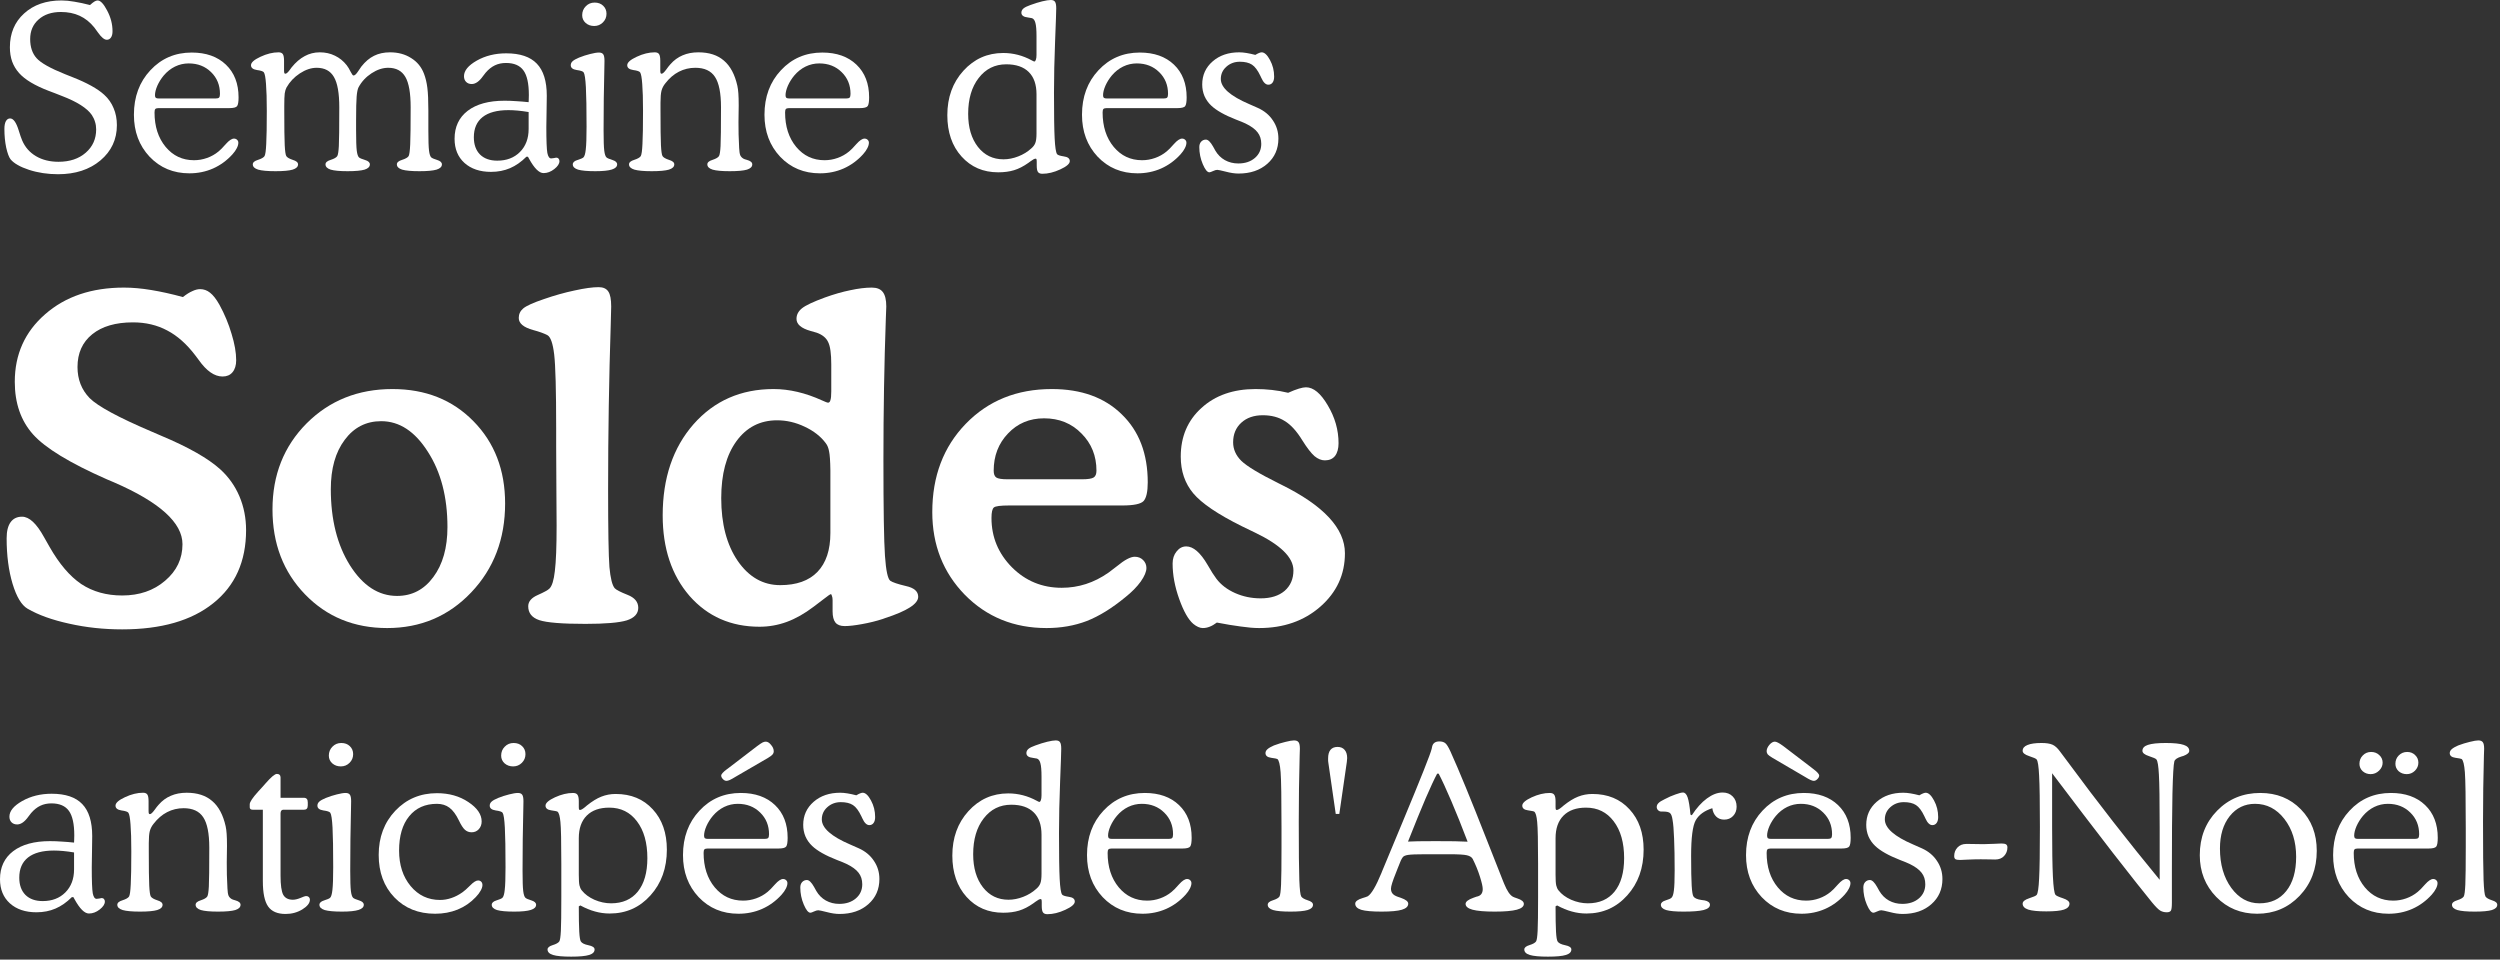 <svg width="706" height="271" viewBox="0 0 706 271" fill="none" xmlns="http://www.w3.org/2000/svg">
<rect x="0" y="0" width="706" height="271" fill="#333333" stroke="none"/>
<path d="M354.503 15.504C354.925 15.251 355.273 15.071 355.547 14.966C355.842 14.839 356.095 14.776 356.306 14.776C357.087 14.776 357.867 15.504 358.648 16.959C359.428 18.393 359.818 19.954 359.818 21.642C359.818 22.359 359.671 22.918 359.375 23.319C359.08 23.719 358.679 23.92 358.173 23.92C357.435 23.92 356.781 23.287 356.211 22.021C356.085 21.747 355.99 21.547 355.927 21.42C355.188 19.859 354.397 18.805 353.554 18.256C352.71 17.708 351.571 17.434 350.136 17.434C348.639 17.434 347.363 17.908 346.308 18.857C345.274 19.785 344.758 20.935 344.758 22.306C344.758 24.753 347.426 27.116 352.763 29.394C353.817 29.858 354.629 30.216 355.199 30.469C357.034 31.292 358.458 32.473 359.47 34.013C360.504 35.532 361.021 37.24 361.021 39.139C361.021 42.05 359.976 44.422 357.888 46.258C355.8 48.093 353.089 49.01 349.757 49.01C348.702 49.01 347.5 48.831 346.15 48.472C344.821 48.135 344.019 47.966 343.745 47.966C343.45 47.966 343.049 48.082 342.543 48.314C342.058 48.546 341.72 48.662 341.53 48.662C340.94 48.662 340.317 47.892 339.664 46.353C339.01 44.813 338.683 43.21 338.683 41.543C338.683 40.91 338.851 40.404 339.189 40.025C339.548 39.624 340.001 39.423 340.549 39.423C341.161 39.423 341.836 40.077 342.574 41.385C342.849 41.891 343.06 42.271 343.207 42.524C343.882 43.684 344.779 44.581 345.897 45.214C347.036 45.846 348.301 46.163 349.693 46.163C351.613 46.163 353.174 45.646 354.376 44.612C355.578 43.579 356.18 42.25 356.18 40.626C356.18 39.339 355.832 38.253 355.136 37.367C354.439 36.46 353.3 35.627 351.718 34.867C351.149 34.593 350.252 34.224 349.029 33.76C345.802 32.494 343.471 31.176 342.037 29.805C341.214 29.024 340.581 28.128 340.138 27.116C339.716 26.103 339.505 25.017 339.505 23.857C339.505 21.22 340.486 19.047 342.448 17.339C344.41 15.63 346.909 14.776 349.947 14.776C350.579 14.776 351.275 14.839 352.035 14.966C352.794 15.092 353.617 15.272 354.503 15.504Z" fill="white"/>
<path d="M312.612 27.812H328.621C329.106 27.812 329.433 27.727 329.602 27.558C329.771 27.369 329.855 27.021 329.855 26.514C329.855 24.046 329.022 22 327.356 20.376C325.689 18.731 323.58 17.908 321.028 17.908C319.678 17.908 318.391 18.204 317.168 18.794C315.965 19.385 314.9 20.229 313.972 21.325C313.234 22.211 312.633 23.171 312.169 24.205C311.726 25.238 311.504 26.135 311.504 26.894C311.504 27.232 311.578 27.474 311.726 27.622C311.894 27.748 312.19 27.812 312.612 27.812ZM332.45 30.533H312.485C312.063 30.533 311.768 30.617 311.599 30.786C311.451 30.954 311.378 31.281 311.378 31.767C311.378 35.711 312.422 38.949 314.51 41.48C316.598 43.99 319.266 45.245 322.515 45.245C323.78 45.245 325.004 45.034 326.185 44.612C327.387 44.191 328.474 43.579 329.444 42.777C329.95 42.377 330.646 41.67 331.532 40.657C332.439 39.645 333.199 39.139 333.81 39.139C334.169 39.139 334.464 39.255 334.696 39.487C334.928 39.698 335.044 39.972 335.044 40.309C335.044 40.773 334.897 41.29 334.601 41.86C334.327 42.408 333.926 42.978 333.399 43.568C331.817 45.319 329.982 46.658 327.894 47.587C325.826 48.494 323.601 48.947 321.218 48.947C316.704 48.947 312.96 47.386 309.985 44.264C307.032 41.121 305.556 37.166 305.556 32.399C305.556 27.337 307.106 23.15 310.207 19.838C313.308 16.506 317.199 14.839 321.882 14.839C325.932 14.839 329.149 15.978 331.532 18.256C333.916 20.534 335.108 23.614 335.108 27.495C335.108 28.761 334.97 29.583 334.696 29.963C334.422 30.343 333.673 30.533 332.45 30.533Z" fill="white"/>
<path d="M292.71 10.251C292.71 8.458 292.604 7.193 292.394 6.455C292.204 5.716 291.877 5.273 291.413 5.126C291.202 5.062 290.833 4.999 290.305 4.936C289.061 4.809 288.439 4.356 288.439 3.575C288.439 3.132 288.628 2.742 289.008 2.405C289.409 2.067 290.063 1.74 290.97 1.424C292.172 0.981 293.29 0.633 294.324 0.38C295.378 0.127 296.18 0 296.728 0C297.319 0 297.72 0.169 297.931 0.506C298.163 0.823 298.279 1.434 298.279 2.341C298.279 3.206 298.173 6.286 297.962 11.58C297.751 16.854 297.646 21.705 297.646 26.135C297.646 32.336 297.709 36.66 297.836 39.107C297.962 41.554 298.184 43.02 298.5 43.505C298.669 43.779 299.312 44.001 300.43 44.169C301.548 44.317 302.107 44.76 302.107 45.498C302.107 46.237 301.211 47.017 299.418 47.84C297.646 48.662 295.958 49.074 294.355 49.074C293.765 49.074 293.353 48.905 293.121 48.567C292.889 48.251 292.773 47.639 292.773 46.732V45.688C292.773 45.351 292.752 45.119 292.71 44.992C292.668 44.865 292.583 44.802 292.457 44.802C292.162 44.802 291.676 45.055 291.001 45.562C290.727 45.773 290.527 45.92 290.4 46.005C289.029 46.975 287.69 47.66 286.382 48.061C285.074 48.462 283.577 48.662 281.889 48.662C277.67 48.662 274.222 47.175 271.543 44.201C268.864 41.227 267.525 37.335 267.525 32.526C267.525 27.506 269.033 23.329 272.049 19.997C275.086 16.643 278.841 14.966 283.313 14.966C286.139 14.966 288.829 15.662 291.381 17.054C291.761 17.265 291.993 17.37 292.077 17.37C292.267 17.37 292.415 17.212 292.52 16.896C292.647 16.558 292.71 16.094 292.71 15.504V10.251ZM292.71 26.641C292.71 23.878 291.982 21.779 290.527 20.345C289.071 18.889 286.951 18.161 284.167 18.161C280.961 18.161 278.367 19.448 276.384 22.021C274.401 24.574 273.41 27.949 273.41 32.146C273.41 36.006 274.327 39.118 276.162 41.48C277.997 43.821 280.402 44.992 283.376 44.992C284.747 44.992 286.139 44.718 287.553 44.169C288.966 43.621 290.189 42.872 291.223 41.923C291.771 41.459 292.151 40.953 292.362 40.404C292.594 39.835 292.71 38.938 292.71 37.715V36.829V26.641Z" fill="white"/>
<path d="M222.944 27.812H238.954C239.439 27.812 239.766 27.727 239.934 27.558C240.103 27.369 240.188 27.021 240.188 26.514C240.188 24.046 239.354 22 237.688 20.376C236.022 18.731 233.912 17.908 231.36 17.908C230.01 17.908 228.723 18.204 227.5 18.794C226.298 19.385 225.232 20.229 224.304 21.325C223.566 22.211 222.965 23.171 222.501 24.205C222.058 25.238 221.836 26.135 221.836 26.894C221.836 27.232 221.91 27.474 222.058 27.622C222.227 27.748 222.522 27.812 222.944 27.812ZM242.782 30.533H222.817C222.395 30.533 222.1 30.617 221.931 30.786C221.784 30.954 221.71 31.281 221.71 31.767C221.71 35.711 222.754 38.949 224.842 41.48C226.93 43.99 229.599 45.245 232.847 45.245C234.113 45.245 235.336 45.034 236.517 44.612C237.72 44.191 238.806 43.579 239.776 42.777C240.282 42.377 240.979 41.67 241.864 40.657C242.771 39.645 243.531 39.139 244.143 39.139C244.501 39.139 244.796 39.255 245.028 39.487C245.261 39.698 245.377 39.972 245.377 40.309C245.377 40.773 245.229 41.29 244.934 41.86C244.659 42.408 244.259 42.978 243.731 43.568C242.149 45.319 240.314 46.658 238.226 47.587C236.159 48.494 233.933 48.947 231.55 48.947C227.036 48.947 223.292 47.386 220.318 44.264C217.365 41.121 215.888 37.166 215.888 32.399C215.888 27.337 217.438 23.15 220.539 19.838C223.64 16.506 227.532 14.839 232.214 14.839C236.264 14.839 239.481 15.978 241.864 18.256C244.248 20.534 245.44 23.614 245.44 27.495C245.44 28.761 245.303 29.583 245.028 29.963C244.754 30.343 244.005 30.533 242.782 30.533Z" fill="white"/>
<path d="M186.463 19.902C186.463 20.281 186.494 20.534 186.558 20.661C186.621 20.766 186.716 20.819 186.842 20.819C187.138 20.819 187.57 20.429 188.14 19.648C188.604 18.994 188.994 18.499 189.31 18.161C190.302 17.022 191.451 16.179 192.759 15.63C194.067 15.061 195.554 14.776 197.22 14.776C200.237 14.776 202.641 15.556 204.434 17.117C206.248 18.657 207.514 21.03 208.231 24.236C208.358 24.806 208.453 25.523 208.516 26.388C208.579 27.232 208.611 28.37 208.611 29.805C208.611 30.269 208.6 31.018 208.579 32.051C208.558 33.085 208.548 33.897 208.548 34.488C208.548 35.584 208.558 36.745 208.579 37.968C208.621 39.191 208.674 40.468 208.737 41.796C208.78 42.767 208.885 43.452 209.054 43.853C209.223 44.233 209.518 44.549 209.94 44.802C210.108 44.908 210.435 45.024 210.921 45.15C211.933 45.425 212.439 45.846 212.439 46.416C212.439 47.091 211.944 47.587 210.952 47.903C209.961 48.198 208.337 48.346 206.08 48.346C203.844 48.346 202.23 48.198 201.239 47.903C200.247 47.587 199.752 47.091 199.752 46.416C199.752 45.867 200.237 45.446 201.207 45.15C202.177 44.834 202.789 44.475 203.042 44.075C203.253 43.737 203.401 42.798 203.485 41.258C203.569 39.719 203.612 36.059 203.612 30.279C203.612 26.272 203.042 23.414 201.903 21.705C200.785 19.997 198.94 19.142 196.366 19.142C194.7 19.142 193.149 19.511 191.715 20.25C190.281 20.988 189.005 22.085 187.887 23.54C187.38 24.152 187.022 24.837 186.811 25.597C186.621 26.356 186.526 27.485 186.526 28.982V31.324C186.526 36.07 186.568 39.297 186.653 41.005C186.737 42.693 186.885 43.716 187.096 44.075C187.349 44.475 187.96 44.834 188.931 45.15C189.922 45.446 190.418 45.867 190.418 46.416C190.418 47.091 189.912 47.587 188.899 47.903C187.908 48.198 186.294 48.346 184.058 48.346C181.801 48.346 180.166 48.198 179.154 47.903C178.141 47.587 177.635 47.091 177.635 46.416C177.635 45.867 178.12 45.446 179.091 45.15C180.082 44.834 180.704 44.475 180.957 44.075C181.189 43.653 181.348 42.503 181.432 40.626C181.538 38.727 181.59 35.627 181.59 31.324C181.59 28.054 181.516 25.523 181.369 23.73C181.242 21.937 181.042 20.84 180.768 20.439C180.578 20.144 179.924 19.923 178.806 19.775C177.688 19.606 177.129 19.153 177.129 18.415C177.129 17.655 178.015 16.864 179.787 16.041C181.58 15.198 183.288 14.776 184.912 14.776C185.482 14.776 185.883 14.945 186.115 15.282C186.347 15.62 186.463 16.252 186.463 17.18V19.902Z" fill="white"/>
<path d="M164.41 4.303C164.41 3.291 164.747 2.447 165.422 1.772C166.097 1.076 166.93 0.728 167.922 0.728C168.913 0.728 169.715 1.023 170.326 1.614C170.959 2.204 171.276 2.964 171.276 3.892C171.276 4.841 170.938 5.653 170.263 6.328C169.588 7.003 168.766 7.34 167.795 7.34C166.846 7.34 166.045 7.056 165.391 6.486C164.737 5.896 164.41 5.168 164.41 4.303ZM165.644 35.785C165.644 30.701 165.58 26.989 165.454 24.648C165.327 22.285 165.116 20.882 164.821 20.439C164.631 20.144 163.977 19.923 162.859 19.775C161.741 19.606 161.182 19.153 161.182 18.415C161.182 17.993 161.351 17.623 161.689 17.307C162.047 16.97 162.659 16.622 163.524 16.263C164.579 15.841 165.623 15.504 166.656 15.251C167.711 14.976 168.544 14.839 169.156 14.839C169.725 14.839 170.126 15.008 170.358 15.345C170.59 15.662 170.706 16.273 170.706 17.18C170.706 17.391 170.696 18.003 170.674 19.016C170.527 24.858 170.453 30.775 170.453 36.766C170.453 39.634 170.516 41.564 170.643 42.556C170.769 43.547 170.98 44.18 171.276 44.454C171.508 44.665 172.067 44.908 172.953 45.182C173.838 45.456 174.281 45.867 174.281 46.416C174.281 47.07 173.786 47.555 172.794 47.871C171.803 48.188 170.242 48.346 168.112 48.346C165.876 48.346 164.252 48.198 163.239 47.903C162.248 47.587 161.752 47.091 161.752 46.416C161.752 45.867 162.195 45.456 163.081 45.182C163.967 44.908 164.526 44.665 164.758 44.454C165.074 44.159 165.296 43.41 165.422 42.208C165.57 40.984 165.644 38.843 165.644 35.785Z" fill="white"/>
<path d="M149.286 28.856C149.307 28.602 149.318 28.339 149.318 28.065C149.339 27.79 149.349 27.379 149.349 26.831C149.349 23.603 148.843 21.294 147.83 19.901C146.818 18.488 145.173 17.782 142.895 17.782C141.734 17.782 140.69 18.003 139.762 18.446C138.834 18.889 137.969 19.575 137.168 20.503C136.999 20.714 136.746 21.041 136.408 21.483C135.354 22.981 134.289 23.73 133.213 23.73C132.559 23.73 132.032 23.53 131.631 23.129C131.23 22.728 131.03 22.19 131.03 21.515C131.03 19.954 132.232 18.488 134.637 17.117C137.062 15.746 139.836 15.061 142.958 15.061C146.86 15.061 149.739 16.031 151.596 17.971C153.473 19.912 154.412 22.928 154.412 27.02C154.412 28.202 154.39 29.773 154.348 31.735C154.306 33.697 154.285 35.068 154.285 35.848C154.285 39.687 154.38 42.134 154.57 43.188C154.781 44.222 155.139 44.739 155.645 44.739C155.856 44.739 156.12 44.707 156.436 44.644C156.774 44.56 156.985 44.517 157.069 44.517C157.365 44.517 157.586 44.612 157.734 44.802C157.902 44.971 157.987 45.203 157.987 45.498C157.987 46.236 157.502 46.985 156.531 47.745C155.561 48.504 154.549 48.884 153.494 48.884C152.249 48.884 150.889 47.534 149.412 44.834C149.286 44.602 149.18 44.412 149.096 44.264H148.653C147.198 45.72 145.658 46.795 144.034 47.492C142.409 48.188 140.617 48.536 138.655 48.536C135.533 48.536 133.033 47.692 131.156 46.005C129.3 44.317 128.372 42.05 128.372 39.202C128.372 35.827 129.606 33.19 132.074 31.292C134.563 29.393 138.033 28.444 142.483 28.444C143.601 28.444 144.719 28.486 145.837 28.571C146.976 28.634 148.126 28.729 149.286 28.856ZM149.286 31.64C148.168 31.45 147.134 31.313 146.185 31.229C145.257 31.144 144.392 31.102 143.591 31.102C140.384 31.102 137.948 31.756 136.282 33.064C134.637 34.371 133.814 36.27 133.814 38.759C133.814 40.826 134.394 42.45 135.554 43.632C136.735 44.792 138.36 45.372 140.427 45.372C143.063 45.372 145.194 44.56 146.818 42.935C148.463 41.29 149.286 39.117 149.286 36.418V31.64Z" fill="white"/>
<path d="M80.216 19.902C80.216 20.281 80.247 20.534 80.311 20.661C80.374 20.766 80.469 20.819 80.595 20.819C80.891 20.819 81.302 20.46 81.829 19.743C82.061 19.427 82.23 19.195 82.336 19.047C83.496 17.613 84.73 16.548 86.037 15.852C87.345 15.134 88.769 14.776 90.309 14.776C91.87 14.776 93.294 15.092 94.58 15.725C95.867 16.337 96.974 17.233 97.903 18.415C98.282 18.9 98.651 19.511 99.01 20.25C99.368 20.967 99.643 21.325 99.832 21.325C100.191 21.325 100.634 20.914 101.161 20.091C101.499 19.564 101.794 19.132 102.047 18.794C103.144 17.402 104.336 16.39 105.623 15.757C106.93 15.103 108.439 14.776 110.147 14.776C112.425 14.776 114.408 15.314 116.095 16.39C117.804 17.444 119.017 18.921 119.734 20.819C120.177 21.958 120.493 23.276 120.683 24.774C120.873 26.272 120.968 28.402 120.968 31.165V36.766C120.968 39.634 121.031 41.564 121.158 42.556C121.284 43.547 121.495 44.18 121.791 44.454C122.023 44.665 122.582 44.908 123.468 45.182C124.354 45.456 124.796 45.867 124.796 46.416C124.796 47.091 124.29 47.587 123.278 47.903C122.286 48.198 120.673 48.346 118.437 48.346C116.201 48.346 114.577 48.198 113.564 47.903C112.573 47.587 112.077 47.091 112.077 46.416C112.077 45.867 112.562 45.446 113.533 45.15C114.524 44.834 115.146 44.475 115.399 44.075C115.61 43.695 115.758 42.587 115.842 40.752C115.927 38.917 115.969 35.426 115.969 30.279C115.969 26.293 115.473 23.445 114.482 21.737C113.49 20.007 111.877 19.142 109.641 19.142C108.08 19.142 106.509 19.659 104.927 20.693C103.345 21.726 102.121 23.044 101.256 24.648C101.003 25.133 100.824 25.997 100.718 27.242C100.613 28.486 100.56 30.754 100.56 34.045V36.766C100.56 39.634 100.624 41.564 100.75 42.556C100.877 43.547 101.088 44.18 101.383 44.454C101.615 44.665 102.184 44.908 103.091 45.182C103.998 45.456 104.452 45.867 104.452 46.416C104.452 47.091 103.956 47.587 102.965 47.903C101.974 48.198 100.37 48.346 98.156 48.346C95.962 48.346 94.369 48.198 93.378 47.903C92.408 47.587 91.922 47.091 91.922 46.416C91.922 45.867 92.408 45.446 93.378 45.15C94.369 44.834 94.992 44.475 95.245 44.075C95.456 43.737 95.603 42.798 95.688 41.258C95.772 39.719 95.814 36.059 95.814 30.279C95.814 26.293 95.308 23.445 94.296 21.737C93.304 20.007 91.68 19.142 89.423 19.142C87.883 19.142 86.301 19.669 84.677 20.724C83.074 21.779 81.819 23.108 80.912 24.711C80.68 25.133 80.511 25.692 80.406 26.388C80.321 27.084 80.279 28.255 80.279 29.9V31.324C80.279 36.07 80.321 39.297 80.406 41.005C80.49 42.693 80.638 43.716 80.849 44.075C81.102 44.475 81.713 44.834 82.684 45.15C83.675 45.446 84.171 45.867 84.171 46.416C84.171 47.091 83.665 47.587 82.652 47.903C81.661 48.198 80.047 48.346 77.811 48.346C75.554 48.346 73.919 48.198 72.907 47.903C71.894 47.587 71.388 47.091 71.388 46.416C71.388 45.867 71.873 45.446 72.844 45.15C73.835 44.834 74.457 44.475 74.71 44.075C74.942 43.653 75.101 42.503 75.185 40.626C75.29 38.727 75.343 35.627 75.343 31.324C75.343 28.054 75.269 25.523 75.122 23.73C74.995 21.937 74.795 20.84 74.521 20.439C74.331 20.144 73.677 19.923 72.559 19.775C71.441 19.606 70.882 19.153 70.882 18.415C70.882 17.655 71.768 16.864 73.54 16.041C75.333 15.198 77.041 14.776 78.665 14.776C79.235 14.776 79.636 14.945 79.868 15.282C80.1 15.62 80.216 16.252 80.216 17.18V19.902Z" fill="white"/>
<path d="M44.874 27.812H60.884C61.369 27.812 61.696 27.727 61.865 27.558C62.033 27.369 62.118 27.021 62.118 26.514C62.118 24.046 61.285 22 59.618 20.376C57.952 18.731 55.843 17.908 53.29 17.908C51.94 17.908 50.654 18.204 49.43 18.794C48.228 19.385 47.163 20.229 46.234 21.325C45.496 22.211 44.895 23.171 44.431 24.205C43.988 25.238 43.767 26.135 43.767 26.894C43.767 27.232 43.84 27.474 43.988 27.622C44.157 27.748 44.452 27.812 44.874 27.812ZM64.712 30.533H44.747C44.325 30.533 44.03 30.617 43.861 30.786C43.714 30.954 43.64 31.281 43.64 31.767C43.64 35.711 44.684 38.949 46.772 41.48C48.861 43.99 51.529 45.245 54.777 45.245C56.043 45.245 57.266 45.034 58.447 44.612C59.65 44.191 60.736 43.579 61.706 42.777C62.213 42.377 62.909 41.67 63.795 40.657C64.702 39.645 65.461 39.139 66.073 39.139C66.431 39.139 66.727 39.255 66.959 39.487C67.191 39.698 67.307 39.972 67.307 40.309C67.307 40.773 67.159 41.29 66.864 41.86C66.59 42.408 66.189 42.978 65.661 43.568C64.079 45.319 62.244 46.658 60.156 47.587C58.089 48.494 55.864 48.947 53.48 48.947C48.966 48.947 45.222 47.386 42.248 44.264C39.295 41.121 37.818 37.166 37.818 32.399C37.818 27.337 39.369 23.15 42.469 19.838C45.57 16.506 49.462 14.839 54.145 14.839C58.194 14.839 61.411 15.978 63.795 18.256C66.178 20.534 67.37 23.614 67.37 27.495C67.37 28.761 67.233 29.583 66.959 29.963C66.684 30.343 65.936 30.533 64.712 30.533Z" fill="white"/>
<path d="M25.415 1.424C25.922 0.96 26.333 0.633 26.649 0.443C26.987 0.232 27.293 0.127 27.567 0.127C28.368 0.127 29.265 1.076 30.256 2.974C31.269 4.873 31.775 6.824 31.775 8.828C31.775 9.587 31.627 10.178 31.332 10.599C31.037 11.021 30.646 11.232 30.161 11.232C29.465 11.232 28.632 10.547 27.662 9.176C27.24 8.564 26.902 8.1 26.649 7.783C25.447 6.286 24.065 5.178 22.505 4.461C20.965 3.744 19.193 3.386 17.189 3.386C14.573 3.386 12.475 4.092 10.893 5.505C9.311 6.898 8.52 8.743 8.52 11.042C8.52 13.278 9.121 15.071 10.323 16.421C11.525 17.771 14.204 19.279 18.36 20.946C18.803 21.136 19.467 21.399 20.353 21.737C24.55 23.382 27.577 25.059 29.434 26.767C30.615 27.843 31.501 29.109 32.091 30.564C32.703 31.999 33.009 33.591 33.009 35.342C33.009 39.371 31.459 42.693 28.358 45.309C25.257 47.903 21.27 49.2 16.398 49.2C13.466 49.2 10.734 48.789 8.203 47.966C5.693 47.144 3.953 46.152 2.983 44.992C2.519 44.38 2.107 43.273 1.749 41.67C1.411 40.046 1.242 38.295 1.242 36.418C1.242 35.468 1.38 34.741 1.654 34.234C1.949 33.707 2.35 33.444 2.856 33.444C3.784 33.444 4.596 34.583 5.292 36.861C5.651 38.042 5.967 38.959 6.242 39.613C7.064 41.554 8.372 43.051 10.165 44.106C11.958 45.161 14.078 45.688 16.524 45.688C19.689 45.688 22.251 44.834 24.213 43.125C26.175 41.417 27.156 39.223 27.156 36.544C27.156 35.785 27.05 35.078 26.839 34.424C26.649 33.749 26.343 33.095 25.922 32.463C24.572 30.522 21.745 28.729 17.442 27.084C16.598 26.746 15.955 26.493 15.512 26.325C15.132 26.177 14.573 25.966 13.835 25.692C9.849 24.173 7.033 22.485 5.387 20.629C4.522 19.659 3.869 18.573 3.426 17.37C3.004 16.168 2.793 14.829 2.793 13.352C2.793 9.408 4.132 6.223 6.811 3.797C9.49 1.35 13.012 0.127 17.379 0.127C18.476 0.127 19.678 0.243 20.986 0.475C22.315 0.686 23.791 1.002 25.415 1.424Z" fill="white"/>
<path d="M343.637 175.809C342.932 176.348 342.249 176.742 341.586 176.99C340.964 177.239 340.322 177.363 339.659 177.363C339.245 177.363 338.81 177.259 338.354 177.052C337.898 176.845 337.442 176.555 336.987 176.182C335.578 174.981 334.252 172.64 333.009 169.159C331.766 165.679 331.145 162.343 331.145 159.153C331.145 157.786 331.517 156.646 332.263 155.735C333.009 154.782 333.921 154.305 334.998 154.305C336.987 154.305 338.996 156.046 341.026 159.526C342.021 161.266 342.849 162.571 343.512 163.441C344.797 165.14 346.558 166.487 348.795 167.481C351.033 168.476 353.436 168.973 356.005 168.973C358.863 168.973 361.122 168.268 362.779 166.86C364.436 165.41 365.265 163.483 365.265 161.08C365.265 157.434 361.639 153.87 354.389 150.39C352.814 149.644 351.571 149.043 350.66 148.588C343.906 145.231 339.348 142.145 336.987 139.327C334.625 136.51 333.444 133.05 333.444 128.948C333.444 123.313 335.391 118.735 339.286 115.213C343.181 111.65 348.277 109.868 354.575 109.868C356.108 109.868 357.641 109.951 359.174 110.117C360.707 110.283 362.24 110.552 363.773 110.925C364.975 110.386 365.99 109.992 366.819 109.744C367.647 109.495 368.31 109.371 368.807 109.371C370.921 109.371 372.971 111.07 374.96 114.467C376.99 117.865 378.006 121.428 378.006 125.157C378.006 126.69 377.674 127.892 377.011 128.762C376.348 129.59 375.395 130.005 374.152 130.005C373.158 130.005 372.184 129.611 371.231 128.824C370.278 127.995 369.139 126.524 367.813 124.411C366.197 121.76 364.519 119.916 362.779 118.88C361.08 117.803 359.029 117.264 356.626 117.264C354.099 117.264 352.068 117.968 350.535 119.377C349.002 120.786 348.236 122.63 348.236 124.908C348.236 126.856 349.002 128.596 350.535 130.129C352.11 131.662 355.611 133.775 361.039 136.468L361.784 136.841C373.8 142.766 379.808 149.23 379.808 156.232C379.808 162.24 377.488 167.274 372.847 171.334C368.248 175.354 362.489 177.363 355.569 177.363C354.119 177.363 352.4 177.218 350.411 176.928C348.464 176.679 346.206 176.306 343.637 175.809Z" fill="white"/>
<path d="M285.837 142.745H284.967C282.564 142.745 281.135 142.932 280.679 143.305C280.223 143.678 279.995 144.672 279.995 146.288C279.995 151.674 281.922 156.315 285.775 160.21C289.628 164.063 294.31 165.99 299.821 165.99C302.183 165.99 304.461 165.637 306.657 164.933C308.853 164.229 310.987 163.151 313.059 161.701C313.639 161.287 314.426 160.686 315.421 159.899C317.575 158.117 319.253 157.226 320.455 157.226C321.408 157.226 322.195 157.537 322.816 158.159C323.438 158.78 323.749 159.526 323.749 160.396C323.749 161.432 323.21 162.716 322.133 164.249C321.055 165.741 319.605 167.212 317.782 168.662C314.012 171.77 310.386 174.007 306.906 175.374C303.426 176.7 299.634 177.363 295.533 177.363C286.334 177.363 278.649 174.235 272.475 167.978C266.343 161.681 263.277 153.891 263.277 144.61C263.277 134.5 266.426 126.193 272.724 119.688C279.063 113.141 287.163 109.868 297.024 109.868C305.352 109.868 311.94 112.251 316.788 117.015C321.677 121.739 324.122 128.14 324.122 136.22C324.122 138.871 323.728 140.632 322.941 141.502C322.153 142.331 320.144 142.745 316.912 142.745H285.837ZM284.532 135.35H305.539C307.196 135.35 308.294 135.184 308.833 134.852C309.371 134.521 309.641 133.879 309.641 132.926C309.641 128.741 308.232 125.24 305.414 122.422C302.638 119.564 299.117 118.134 294.849 118.134C290.747 118.134 287.35 119.564 284.656 122.422C281.963 125.24 280.617 128.741 280.617 132.926C280.617 133.879 280.865 134.521 281.362 134.852C281.86 135.184 282.916 135.35 284.532 135.35Z" fill="white"/>
<path d="M235.123 172.64V169.47C235.123 168.973 235.061 168.579 234.936 168.289C234.854 167.958 234.75 167.792 234.626 167.792C234.46 167.792 233.797 168.248 232.637 169.159C231.518 170.029 230.565 170.754 229.778 171.334C227.209 173.282 224.682 174.711 222.196 175.623C219.71 176.534 217.141 176.99 214.489 176.99C206.41 176.99 199.822 174.09 194.725 168.289C189.671 162.447 187.143 154.865 187.143 145.542C187.143 135.018 190.043 126.441 195.844 119.812C201.686 113.183 209.227 109.868 218.467 109.868C222.9 109.868 227.478 110.945 232.202 113.1C233.113 113.514 233.652 113.721 233.818 113.721C234.149 113.721 234.377 113.494 234.501 113.038C234.667 112.582 234.75 111.733 234.75 110.49V102.907C234.75 99.883 234.46 97.79 233.88 96.63C233.341 95.429 232.264 94.538 230.648 93.958C230.234 93.834 229.654 93.668 228.908 93.461C226.256 92.715 224.93 91.575 224.93 90.042C224.93 88.882 225.448 87.888 226.484 87.059C227.52 86.231 229.674 85.215 232.948 84.014C235.475 83.102 237.857 82.419 240.095 81.963C242.374 81.466 244.404 81.217 246.186 81.217C247.636 81.217 248.672 81.631 249.293 82.46C249.956 83.289 250.287 84.656 250.287 86.562C250.287 86.893 250.246 87.991 250.163 89.856C249.707 102.659 249.479 116 249.479 129.88C249.479 143.761 249.625 152.793 249.915 156.978C250.205 161.121 250.702 163.462 251.406 164.001C252.069 164.457 253.54 164.954 255.819 165.492C258.139 165.99 259.299 167.005 259.299 168.538C259.299 170.527 256.171 172.536 249.915 174.566L249.231 174.815C247.449 175.395 245.523 175.871 243.451 176.244C241.421 176.617 239.784 176.804 238.541 176.804C237.34 176.804 236.469 176.472 235.931 175.809C235.392 175.146 235.123 174.09 235.123 172.64ZM234.501 150.514V132.802C234.46 130.15 234.336 128.368 234.128 127.457C233.963 126.504 233.652 125.737 233.196 125.157C231.787 123.251 229.799 121.697 227.23 120.496C224.702 119.294 222.113 118.693 219.461 118.693C214.655 118.693 210.822 120.662 207.963 124.598C205.104 128.534 203.675 133.899 203.675 140.695C203.675 147.945 205.229 153.85 208.336 158.407C211.485 162.965 215.483 165.244 220.331 165.244C224.93 165.244 228.431 164.001 230.834 161.515C233.279 158.987 234.501 155.321 234.501 150.514Z" fill="white"/>
<path d="M157.063 126.027V121.055C157.063 110.241 156.876 103.26 156.503 100.111C156.13 96.962 155.488 95.139 154.577 94.641C153.624 94.144 152.298 93.668 150.599 93.212C147.864 92.466 146.497 91.327 146.497 89.794C146.497 88.716 146.911 87.826 147.74 87.121C148.61 86.376 150.578 85.485 153.644 84.449C156.628 83.413 159.507 82.605 162.283 82.025C165.101 81.403 167.359 81.093 169.058 81.093C170.342 81.093 171.253 81.507 171.792 82.336C172.331 83.123 172.6 84.532 172.6 86.562C172.6 87.142 172.559 88.799 172.476 91.534C171.979 106.906 171.73 122.443 171.73 138.146C171.73 149.623 171.854 156.957 172.103 160.148C172.393 163.296 172.89 165.285 173.594 166.114C174.009 166.57 175.21 167.191 177.199 167.978C179.229 168.766 180.245 169.988 180.245 171.645C180.245 173.303 179.167 174.483 177.013 175.188C174.858 175.851 170.963 176.182 165.329 176.182C158.741 176.182 154.39 175.83 152.277 175.126C150.205 174.421 149.17 173.116 149.17 171.21C149.17 169.884 150.06 168.828 151.842 168.041C153.624 167.253 154.722 166.653 155.136 166.238C155.882 165.534 156.4 163.877 156.69 161.266C157.021 158.614 157.187 154.347 157.187 148.463C157.187 146.723 157.166 143.367 157.125 138.395C157.083 133.423 157.063 129.3 157.063 126.027Z" fill="white"/>
<path d="M93.421 138.146C93.421 146.723 95.223 153.891 98.828 159.65C102.474 165.41 106.908 168.289 112.128 168.289C116.354 168.289 119.773 166.507 122.383 162.944C125.035 159.381 126.361 154.678 126.361 148.836C126.361 140.384 124.517 133.299 120.829 127.581C117.183 121.822 112.791 118.942 107.653 118.942C103.386 118.942 99.947 120.703 97.337 124.225C94.726 127.705 93.421 132.346 93.421 138.146ZM109.331 177.363C100.009 177.363 92.282 174.193 86.15 167.854C80.017 161.515 76.951 153.518 76.951 143.864C76.951 134.127 80.162 126.027 86.585 119.564C93.048 113.1 101.128 109.868 110.823 109.868C120.146 109.868 127.769 112.893 133.694 118.942C139.661 124.991 142.644 132.739 142.644 142.186C142.644 152.213 139.453 160.583 133.073 167.295C126.692 174.007 118.778 177.363 109.331 177.363Z" fill="white"/>
<path d="M51.656 83.889C52.651 83.102 53.541 82.543 54.329 82.211C55.116 81.838 55.841 81.652 56.504 81.652C57.54 81.652 58.472 81.984 59.301 82.647C60.171 83.309 61.062 84.449 61.973 86.065C63.423 88.716 64.563 91.451 65.391 94.269C66.261 97.086 66.697 99.572 66.697 101.727C66.697 103.177 66.344 104.316 65.64 105.145C64.977 105.932 64.045 106.326 62.843 106.326C60.564 106.326 58.327 104.772 56.131 101.664C55.758 101.167 55.447 100.753 55.199 100.421C52.754 97.19 50.102 94.828 47.244 93.336C44.385 91.803 41.153 91.037 37.548 91.037C32.659 91.037 28.826 92.155 26.05 94.393C23.274 96.63 21.886 99.717 21.886 103.653C21.886 107.134 23.026 110.055 25.305 112.416C27.625 114.737 33.446 117.886 42.769 121.863C43.349 122.112 44.26 122.505 45.503 123.044C53.21 126.276 58.783 129.445 62.222 132.553C64.584 134.707 66.386 137.256 67.629 140.197C68.872 143.139 69.493 146.309 69.493 149.706C69.493 158.532 66.406 165.41 60.233 170.34C54.101 175.271 45.524 177.736 34.503 177.736C29.282 177.736 24.29 177.197 19.525 176.12C14.76 175.084 10.845 173.675 7.778 171.894C6.08 170.899 4.671 168.558 3.552 164.871C2.433 161.142 1.874 156.854 1.874 152.006C1.874 150.017 2.247 148.505 2.993 147.469C3.739 146.433 4.816 145.915 6.225 145.915C8.255 145.915 10.326 147.842 12.44 151.695C13.103 152.897 13.62 153.808 13.993 154.43C16.728 159.236 19.711 162.737 22.943 164.933C26.216 167.088 30.07 168.165 34.503 168.165C39.351 168.165 43.39 166.777 46.622 164.001C49.895 161.225 51.532 157.786 51.532 153.684C51.532 147.635 45.089 141.813 32.203 136.22C31.333 135.847 30.65 135.557 30.152 135.35C19.711 130.751 12.771 126.524 9.332 122.671C5.893 118.818 4.174 113.866 4.174 107.817C4.174 100.069 7.033 93.709 12.75 88.737C18.468 83.724 25.885 81.217 35 81.217C37.403 81.217 39.972 81.445 42.707 81.901C45.483 82.356 48.466 83.019 51.656 83.889Z" fill="white"/>
<path d="M701.205 232.032C701.205 240.3 701.258 245.795 701.363 248.516C701.469 251.216 701.648 252.766 701.901 253.167C702.154 253.568 702.766 253.927 703.736 254.243C704.728 254.538 705.224 254.96 705.224 255.509C705.224 256.184 704.717 256.679 703.705 256.996C702.713 257.291 701.1 257.439 698.864 257.439C696.607 257.439 694.972 257.291 693.96 256.996C692.947 256.679 692.441 256.184 692.441 255.509C692.441 254.96 692.926 254.538 693.896 254.243C694.888 253.927 695.51 253.568 695.763 253.167C695.974 252.788 696.122 251.68 696.206 249.845C696.29 247.989 696.333 244.477 696.333 239.309V233.867C696.333 225.472 696.248 220.209 696.08 218.079C695.911 215.927 695.605 214.683 695.162 214.345C695.035 214.261 694.445 214.145 693.39 213.997C692.336 213.849 691.808 213.406 691.808 212.668C691.808 212.267 691.998 211.898 692.378 211.561C692.757 211.223 693.359 210.875 694.181 210.517C695.299 210.095 696.396 209.757 697.472 209.504C698.569 209.23 699.36 209.093 699.845 209.093C700.478 209.093 700.91 209.262 701.142 209.599C701.395 209.915 701.522 210.527 701.522 211.434C701.522 211.645 701.501 212.299 701.458 213.396C701.29 219.555 701.205 225.767 701.205 232.032Z" fill="white"/>
<path d="M665.927 236.904H681.936C682.422 236.904 682.749 236.82 682.917 236.651C683.086 236.461 683.17 236.113 683.17 235.607C683.17 233.139 682.337 231.093 680.671 229.469C679.005 227.824 676.895 227.001 674.343 227.001C672.993 227.001 671.706 227.296 670.483 227.887C669.281 228.478 668.215 229.321 667.287 230.418C666.549 231.304 665.948 232.264 665.484 233.297C665.041 234.331 664.819 235.227 664.819 235.987C664.819 236.324 664.893 236.567 665.041 236.714C665.21 236.841 665.505 236.904 665.927 236.904ZM685.765 239.625H665.8C665.378 239.625 665.083 239.71 664.914 239.878C664.767 240.047 664.693 240.374 664.693 240.859C664.693 244.804 665.737 248.042 667.825 250.573C669.913 253.083 672.582 254.338 675.83 254.338C677.096 254.338 678.319 254.127 679.5 253.705C680.703 253.283 681.789 252.672 682.759 251.87C683.265 251.469 683.961 250.763 684.847 249.75C685.754 248.738 686.514 248.231 687.125 248.231C687.484 248.231 687.779 248.347 688.011 248.579C688.243 248.79 688.359 249.065 688.359 249.402C688.359 249.866 688.212 250.383 687.916 250.952C687.642 251.501 687.241 252.07 686.714 252.661C685.132 254.412 683.297 255.751 681.209 256.679C679.142 257.586 676.916 258.04 674.533 258.04C670.019 258.04 666.275 256.479 663.301 253.357C660.347 250.214 658.871 246.259 658.871 241.492C658.871 236.43 660.421 232.243 663.522 228.931C666.623 225.598 670.514 223.932 675.197 223.932C679.247 223.932 682.464 225.071 684.847 227.349C687.231 229.627 688.423 232.707 688.423 236.588C688.423 237.854 688.286 238.676 688.011 239.056C687.737 239.436 686.988 239.625 685.765 239.625ZM666.306 215.706C666.306 214.756 666.623 213.965 667.256 213.333C667.888 212.679 668.669 212.352 669.597 212.352C670.525 212.352 671.295 212.647 671.907 213.238C672.539 213.807 672.856 214.524 672.856 215.389C672.856 216.233 672.518 216.982 671.843 217.636C671.168 218.289 670.377 218.616 669.47 218.616C668.606 218.616 667.857 218.342 667.224 217.794C666.612 217.224 666.306 216.528 666.306 215.706ZM676.463 215.706C676.463 214.756 676.779 213.965 677.412 213.333C678.066 212.679 678.857 212.352 679.785 212.352C680.692 212.352 681.441 212.647 682.031 213.238C682.643 213.807 682.949 214.524 682.949 215.389C682.949 216.254 682.622 217.013 681.968 217.667C681.314 218.3 680.544 218.616 679.658 218.616C678.772 218.616 678.013 218.342 677.38 217.794C676.769 217.224 676.463 216.528 676.463 215.706Z" fill="white"/>
<path d="M626.915 239.625C626.915 244.097 627.98 247.799 630.11 250.731C632.241 253.642 634.888 255.097 638.052 255.097C641.279 255.097 643.81 253.937 645.645 251.617C647.502 249.297 648.43 246.08 648.43 241.967C648.43 237.685 647.322 234.12 645.108 231.272C642.893 228.425 640.13 227.001 636.818 227.001C633.907 227.001 631.523 228.161 629.667 230.481C627.832 232.802 626.915 235.85 626.915 239.625ZM621.219 241.492C621.219 236.472 622.844 232.295 626.092 228.963C629.361 225.609 633.432 223.932 638.305 223.932C642.946 223.932 646.763 225.472 649.759 228.551C652.754 231.61 654.252 235.512 654.252 240.258C654.252 245.342 652.638 249.581 649.411 252.977C646.183 256.352 642.186 258.04 637.419 258.04C632.821 258.04 628.971 256.458 625.87 253.294C622.77 250.109 621.219 246.175 621.219 241.492Z" fill="white"/>
<path d="M579.518 218.363V233.519C579.518 239.805 579.592 244.466 579.739 247.504C579.887 250.541 580.13 252.271 580.467 252.693C580.657 252.946 581.364 253.273 582.587 253.674C583.81 254.074 584.422 254.581 584.422 255.192C584.422 255.952 583.905 256.511 582.872 256.869C581.859 257.207 580.193 257.375 577.873 257.375C575.531 257.375 573.833 257.207 572.779 256.869C571.724 256.511 571.197 255.952 571.197 255.192C571.197 254.581 571.808 254.074 573.032 253.674C574.276 253.273 574.983 252.956 575.152 252.724C575.489 252.303 575.721 250.763 575.848 248.105C575.995 245.447 576.069 240.585 576.069 233.519C576.069 226.516 575.995 221.696 575.848 219.059C575.721 216.423 575.489 214.894 575.152 214.472C574.983 214.24 574.276 213.923 573.032 213.522C571.808 213.122 571.197 212.626 571.197 212.035C571.197 211.297 571.65 210.749 572.557 210.39C573.464 210.01 574.782 209.821 576.512 209.821C577.862 209.821 578.896 209.979 579.613 210.295C580.33 210.612 581.026 211.234 581.701 212.162C582.081 212.647 582.83 213.649 583.947 215.168C592.343 226.558 600.991 237.653 609.892 248.453V233.614C609.892 226.062 609.818 221.095 609.671 218.711C609.544 216.307 609.312 214.894 608.975 214.472C608.806 214.24 608.099 213.923 606.855 213.522C605.631 213.122 605.02 212.626 605.02 212.035C605.02 211.255 605.536 210.696 606.57 210.358C607.625 210 609.312 209.821 611.632 209.821C613.974 209.821 615.661 210 616.695 210.358C617.728 210.696 618.245 211.255 618.245 212.035C618.245 212.31 618.108 212.563 617.834 212.795C617.581 213.027 617.18 213.248 616.632 213.459C616.484 213.501 616.273 213.565 615.999 213.649C614.839 214.008 614.185 214.461 614.037 215.01C613.805 215.832 613.626 218.87 613.499 224.122C613.394 229.374 613.341 236.62 613.341 245.858V254.908C613.341 256.173 613.236 256.943 613.025 257.217C612.814 257.491 612.445 257.629 611.917 257.629C611.2 257.629 610.578 257.47 610.05 257.154C609.523 256.838 608.753 256.068 607.741 254.844C605.61 252.25 601.908 247.567 596.635 240.796C591.383 234.004 585.677 226.526 579.518 218.363Z" fill="white"/>
<path d="M559.363 242.663C558.161 242.663 556.906 242.694 555.598 242.758C554.29 242.821 553.605 242.853 553.541 242.853C552.909 242.853 552.466 242.779 552.213 242.631C551.981 242.462 551.865 242.178 551.865 241.777C551.865 240.807 552.17 239.994 552.782 239.341C553.415 238.666 554.248 238.328 555.282 238.328C555.366 238.328 555.556 238.328 555.851 238.328C557.328 238.37 558.762 238.391 560.154 238.391C560.998 238.391 561.979 238.36 563.097 238.296C564.236 238.233 564.942 238.202 565.217 238.202C565.828 238.202 566.261 238.286 566.514 238.455C566.767 238.623 566.894 238.908 566.894 239.309C566.894 240.258 566.577 241.07 565.944 241.745C565.333 242.399 564.499 242.726 563.445 242.726C563.381 242.726 562.886 242.716 561.958 242.694C561.051 242.673 560.186 242.663 559.363 242.663Z" fill="white"/>
<path d="M542.024 224.596C542.446 224.343 542.794 224.164 543.069 224.058C543.364 223.932 543.617 223.869 543.828 223.869C544.608 223.869 545.389 224.596 546.169 226.052C546.95 227.486 547.34 229.047 547.34 230.735C547.34 231.452 547.192 232.011 546.897 232.411C546.602 232.812 546.201 233.013 545.695 233.013C544.956 233.013 544.303 232.38 543.733 231.114C543.606 230.84 543.512 230.64 543.448 230.513C542.71 228.952 541.919 227.897 541.075 227.349C540.232 226.801 539.092 226.526 537.658 226.526C536.161 226.526 534.884 227.001 533.83 227.95C532.796 228.878 532.279 230.028 532.279 231.399C532.279 233.846 534.948 236.208 540.284 238.486C541.339 238.95 542.151 239.309 542.721 239.562C544.556 240.385 545.979 241.566 546.992 243.106C548.026 244.624 548.542 246.333 548.542 248.231C548.542 251.142 547.498 253.515 545.41 255.35C543.322 257.186 540.611 258.103 537.279 258.103C536.224 258.103 535.021 257.924 533.672 257.565C532.343 257.228 531.541 257.059 531.267 257.059C530.972 257.059 530.571 257.175 530.065 257.407C529.579 257.639 529.242 257.755 529.052 257.755C528.461 257.755 527.839 256.985 527.185 255.445C526.531 253.906 526.204 252.302 526.204 250.636C526.204 250.003 526.373 249.497 526.711 249.117C527.069 248.717 527.523 248.516 528.071 248.516C528.683 248.516 529.358 249.17 530.096 250.478C530.37 250.984 530.581 251.364 530.729 251.617C531.404 252.777 532.3 253.674 533.418 254.306C534.557 254.939 535.823 255.256 537.215 255.256C539.135 255.256 540.696 254.739 541.898 253.705C543.1 252.672 543.701 251.343 543.701 249.719C543.701 248.432 543.353 247.346 542.657 246.46C541.961 245.553 540.822 244.719 539.24 243.96C538.671 243.686 537.774 243.317 536.551 242.853C533.324 241.587 530.993 240.269 529.558 238.898C528.736 238.117 528.103 237.221 527.66 236.208C527.238 235.196 527.027 234.109 527.027 232.949C527.027 230.313 528.008 228.14 529.97 226.431C531.931 224.723 534.431 223.869 537.468 223.869C538.101 223.869 538.797 223.932 539.557 224.058C540.316 224.185 541.139 224.364 542.024 224.596Z" fill="white"/>
<path d="M500.133 236.904H516.143C516.628 236.904 516.955 236.82 517.124 236.651C517.293 236.461 517.377 236.113 517.377 235.607C517.377 233.139 516.544 231.093 514.877 229.469C513.211 227.824 511.102 227.001 508.549 227.001C507.199 227.001 505.913 227.296 504.689 227.887C503.487 228.478 502.422 229.321 501.494 230.418C500.755 231.304 500.154 232.264 499.69 233.297C499.247 234.331 499.026 235.227 499.026 235.987C499.026 236.324 499.1 236.567 499.247 236.714C499.416 236.841 499.711 236.904 500.133 236.904ZM519.971 239.625H500.007C499.585 239.625 499.289 239.71 499.121 239.878C498.973 240.047 498.899 240.374 498.899 240.859C498.899 244.804 499.943 248.042 502.032 250.573C504.12 253.083 506.788 254.338 510.036 254.338C511.302 254.338 512.525 254.127 513.707 253.705C514.909 253.283 515.995 252.672 516.966 251.87C517.472 251.469 518.168 250.763 519.054 249.75C519.961 248.738 520.72 248.231 521.332 248.231C521.69 248.231 521.986 248.347 522.218 248.579C522.45 248.79 522.566 249.065 522.566 249.402C522.566 249.866 522.418 250.383 522.123 250.952C521.849 251.501 521.448 252.07 520.921 252.661C519.339 254.412 517.503 255.751 515.415 256.679C513.348 257.586 511.123 258.04 508.739 258.04C504.225 258.04 500.481 256.479 497.507 253.357C494.554 250.214 493.077 246.259 493.077 241.492C493.077 236.43 494.628 232.243 497.728 228.931C500.829 225.598 504.721 223.932 509.404 223.932C513.454 223.932 516.67 225.071 519.054 227.349C521.437 229.627 522.629 232.707 522.629 236.588C522.629 237.853 522.492 238.676 522.218 239.056C521.944 239.435 521.195 239.625 519.971 239.625ZM503.582 210.675L511.46 216.686C511.587 216.792 511.777 216.939 512.03 217.129C513.169 217.973 513.738 218.606 513.738 219.028C513.738 219.344 513.57 219.671 513.232 220.009C512.916 220.346 512.578 220.515 512.22 220.515C511.988 220.515 511.682 220.43 511.302 220.262C510.922 220.093 510.374 219.787 509.657 219.344L500.576 214.029C499.901 213.628 499.448 213.301 499.216 213.048C499.005 212.774 498.899 212.478 498.899 212.162C498.899 211.571 499.152 210.97 499.659 210.358C500.186 209.747 500.703 209.441 501.209 209.441C501.652 209.441 502.369 209.799 503.36 210.517L503.582 210.675Z" fill="white"/>
<path d="M477.764 230.228C479.114 228.161 480.537 226.579 482.035 225.482C483.554 224.364 485.03 223.805 486.465 223.805C487.646 223.805 488.595 224.175 489.312 224.913C490.051 225.651 490.42 226.621 490.42 227.824C490.42 228.878 490.082 229.754 489.407 230.45C488.753 231.125 487.92 231.462 486.908 231.462C486.001 231.462 485.252 231.178 484.661 230.608C484.071 230.038 483.701 229.247 483.554 228.235C481.318 228.952 479.757 230.091 478.871 231.652C478.006 233.192 477.574 236.546 477.574 241.714C477.574 245.595 477.627 248.4 477.732 250.13C477.837 251.838 478.006 252.851 478.238 253.167C478.555 253.652 479.293 253.979 480.453 254.148C480.833 254.19 481.139 254.233 481.371 254.275C481.835 254.359 482.204 254.507 482.478 254.718C482.752 254.929 482.889 255.192 482.889 255.509C482.889 256.184 482.288 256.679 481.086 256.996C479.884 257.291 478.006 257.439 475.454 257.439C473.176 257.439 471.531 257.291 470.518 256.996C469.527 256.679 469.031 256.184 469.031 255.509C469.031 254.96 469.474 254.549 470.36 254.275C471.246 254.001 471.794 253.758 472.005 253.547C472.343 253.252 472.575 252.566 472.701 251.49C472.849 250.415 472.923 248.537 472.923 245.858C472.923 242.23 472.87 239.225 472.765 236.841C472.68 234.436 472.533 232.654 472.322 231.494C472.195 230.608 471.984 230.007 471.689 229.69C471.393 229.353 470.75 229.184 469.759 229.184H469.158C468.82 229.184 468.514 229.058 468.24 228.805C467.987 228.551 467.86 228.246 467.86 227.887C467.86 227.486 468.019 227.128 468.335 226.811C468.651 226.474 469.231 226.105 470.075 225.704C471.151 225.134 472.184 224.681 473.176 224.343C474.167 223.985 474.863 223.805 475.264 223.805C475.834 223.805 476.277 224.269 476.593 225.198C476.909 226.105 477.173 227.718 477.384 230.038L477.764 230.228Z" fill="white"/>
<path d="M439.29 227.824C439.29 228.182 439.311 228.425 439.353 228.551C439.395 228.657 439.479 228.72 439.606 228.741C439.943 228.741 440.492 228.414 441.251 227.76C441.378 227.655 441.473 227.57 441.536 227.507C443.034 226.305 444.405 225.461 445.649 224.976C446.915 224.47 448.265 224.217 449.699 224.217C454.044 224.217 457.535 225.662 460.172 228.551C462.83 231.42 464.159 235.217 464.159 239.942C464.159 245.131 462.619 249.434 459.539 252.851C456.481 256.268 452.642 257.977 448.022 257.977C446.609 257.977 445.227 257.787 443.877 257.407C442.548 257.048 441.167 256.479 439.732 255.698L439.29 255.952C439.29 259.179 439.332 261.552 439.416 263.071C439.5 264.589 439.648 265.517 439.859 265.855C440.154 266.34 440.872 266.699 442.011 266.931C443.171 267.163 443.751 267.563 443.751 268.133C443.751 268.85 443.234 269.367 442.2 269.683C441.188 270 439.5 270.158 437.138 270.158C434.754 270.158 433.046 270 432.012 269.683C430.979 269.367 430.462 268.85 430.462 268.133C430.462 267.606 430.947 267.194 431.917 266.899C432.888 266.604 433.51 266.256 433.784 265.855C433.995 265.538 434.143 264.547 434.227 262.881C434.311 261.214 434.354 258.061 434.354 253.42V243.897C434.354 237.653 434.269 233.73 434.101 232.127C433.953 230.502 433.679 229.532 433.278 229.216C433.13 229.11 432.529 228.984 431.474 228.836C430.42 228.688 429.892 228.245 429.892 227.507C429.892 226.769 430.778 225.988 432.55 225.166C434.343 224.343 436.041 223.932 437.644 223.932C438.256 223.932 438.678 224.101 438.91 224.438C439.163 224.776 439.29 225.387 439.29 226.273V227.824ZM439.29 236.714V246.997C439.29 248.453 439.353 249.465 439.479 250.035C439.606 250.583 439.817 251.047 440.112 251.427C440.956 252.503 442.148 253.389 443.687 254.085C445.248 254.76 446.82 255.097 448.402 255.097C451.65 255.097 454.171 253.99 455.964 251.775C457.757 249.539 458.653 246.396 458.653 242.346C458.653 237.98 457.672 234.51 455.711 231.937C453.77 229.363 451.165 228.077 447.896 228.077C445.153 228.077 443.034 228.826 441.536 230.323C440.038 231.821 439.29 233.951 439.29 236.714Z" fill="white"/>
<path d="M397.62 237.664C398.463 237.622 399.402 237.59 400.436 237.569C401.49 237.548 403.135 237.537 405.371 237.537C407.755 237.537 409.579 237.548 410.845 237.569C412.132 237.59 413.334 237.632 414.452 237.695C412.828 233.413 411.288 229.574 409.833 226.178C408.377 222.782 407.196 220.22 406.289 218.49H405.846C405.044 219.988 403.969 222.297 402.619 225.419C401.29 228.52 399.623 232.601 397.62 237.664ZM405.846 241.239H402.461C400.035 241.239 398.421 241.302 397.62 241.429C396.839 241.555 396.343 241.777 396.133 242.093C395.985 242.283 395.806 242.589 395.595 243.011C395.405 243.433 395.078 244.245 394.614 245.447C394.529 245.679 394.403 246.006 394.234 246.428C393.285 248.769 392.81 250.278 392.81 250.952C392.81 251.522 392.958 251.986 393.253 252.345C393.549 252.703 394.023 252.999 394.677 253.231C394.909 253.315 395.215 253.42 395.595 253.547C396.987 254.032 397.683 254.581 397.683 255.192C397.683 255.973 397.092 256.542 395.911 256.901C394.751 257.259 392.831 257.439 390.153 257.439C387.495 257.439 385.586 257.27 384.426 256.932C383.287 256.574 382.717 255.994 382.717 255.192C382.717 254.559 383.413 254.032 384.805 253.61C385.459 253.42 385.944 253.252 386.261 253.104C387.294 252.45 388.581 250.256 390.121 246.523L390.279 246.112C391.713 242.631 393.643 237.991 396.069 232.19C401.258 219.724 404 212.826 404.296 211.497C404.317 211.371 404.359 211.17 404.422 210.896C404.633 209.884 405.319 209.378 406.479 209.378C407.175 209.378 407.723 209.536 408.124 209.852C408.525 210.147 409.021 210.938 409.611 212.225C412.016 217.541 415.412 225.799 419.799 236.999C421.866 242.273 423.427 246.228 424.482 248.864C424.566 249.054 424.661 249.286 424.767 249.56C425.568 251.543 426.391 252.767 427.235 253.231C427.467 253.357 427.878 253.515 428.469 253.705C429.713 254.106 430.335 254.623 430.335 255.256C430.335 255.994 429.671 256.542 428.342 256.901C427.013 257.259 424.935 257.439 422.109 257.439C419.261 257.439 417.173 257.259 415.844 256.901C414.536 256.542 413.883 255.994 413.883 255.256C413.883 254.623 414.631 254.043 416.129 253.515C416.445 253.41 416.709 253.315 416.92 253.231C417.532 253.125 417.985 252.893 418.28 252.534C418.576 252.176 418.723 251.691 418.723 251.079C418.723 250.404 418.46 249.233 417.932 247.567C417.405 245.88 416.72 244.203 415.876 242.536C415.602 242.051 415.053 241.714 414.231 241.524C413.408 241.334 411.794 241.239 409.39 241.239H405.846Z" fill="white"/>
<path d="M378.224 229.849H377.212L375.124 215.389C375.103 215.22 375.081 215.052 375.06 214.883C375.06 214.714 375.06 214.472 375.06 214.155C375.06 213.1 375.282 212.299 375.725 211.75C376.189 211.202 376.853 210.928 377.718 210.928C378.583 210.928 379.247 211.202 379.711 211.75C380.197 212.299 380.439 213.079 380.439 214.092C380.439 214.282 380.407 214.64 380.344 215.168C380.323 215.273 380.313 215.347 380.313 215.389L378.224 229.849Z" fill="white"/>
<path d="M366.771 232.032C366.771 240.3 366.823 245.795 366.929 248.516C367.034 251.216 367.214 252.766 367.467 253.167C367.72 253.568 368.332 253.927 369.302 254.243C370.293 254.538 370.789 254.96 370.789 255.509C370.789 256.184 370.283 256.679 369.27 256.996C368.279 257.291 366.665 257.439 364.429 257.439C362.172 257.439 360.538 257.291 359.525 256.996C358.513 256.679 358.006 256.184 358.006 255.509C358.006 254.96 358.491 254.538 359.462 254.243C360.453 253.927 361.075 253.568 361.329 253.167C361.539 252.788 361.687 251.68 361.771 249.845C361.856 247.989 361.898 244.477 361.898 239.309V233.867C361.898 225.472 361.814 220.209 361.645 218.079C361.476 215.927 361.17 214.683 360.727 214.345C360.601 214.261 360.01 214.145 358.956 213.997C357.901 213.849 357.374 213.406 357.374 212.668C357.374 212.267 357.563 211.898 357.943 211.561C358.323 211.223 358.924 210.875 359.747 210.517C360.864 210.095 361.961 209.757 363.037 209.504C364.134 209.23 364.925 209.093 365.41 209.093C366.043 209.093 366.475 209.262 366.707 209.599C366.96 209.915 367.087 210.527 367.087 211.434C367.087 211.645 367.066 212.299 367.024 213.396C366.855 219.555 366.771 225.767 366.771 232.032Z" fill="white"/>
<path d="M314.027 236.904H330.037C330.522 236.904 330.849 236.82 331.017 236.651C331.186 236.461 331.271 236.113 331.271 235.607C331.271 233.139 330.437 231.093 328.771 229.469C327.105 227.824 324.995 227.001 322.443 227.001C321.093 227.001 319.806 227.296 318.583 227.887C317.381 228.477 316.315 229.321 315.387 230.418C314.649 231.304 314.048 232.264 313.584 233.297C313.141 234.331 312.919 235.227 312.919 235.987C312.919 236.324 312.993 236.567 313.141 236.714C313.31 236.841 313.605 236.904 314.027 236.904ZM333.865 239.625H313.9C313.478 239.625 313.183 239.71 313.014 239.878C312.867 240.047 312.793 240.374 312.793 240.859C312.793 244.804 313.837 248.042 315.925 250.573C318.013 253.083 320.682 254.338 323.93 254.338C325.196 254.338 326.419 254.127 327.6 253.705C328.803 253.283 329.889 252.672 330.859 251.87C331.365 251.469 332.062 250.763 332.948 249.75C333.855 248.738 334.614 248.231 335.226 248.231C335.584 248.231 335.879 248.347 336.111 248.579C336.344 248.79 336.46 249.065 336.46 249.402C336.46 249.866 336.312 250.383 336.017 250.952C335.742 251.501 335.342 252.07 334.814 252.661C333.232 254.412 331.397 255.751 329.309 256.679C327.242 257.586 325.016 258.04 322.633 258.04C318.119 258.04 314.375 256.479 311.401 253.357C308.448 250.214 306.971 246.259 306.971 241.492C306.971 236.43 308.521 232.243 311.622 228.931C314.723 225.598 318.615 223.932 323.297 223.932C327.347 223.932 330.564 225.071 332.948 227.349C335.331 229.627 336.523 232.707 336.523 236.588C336.523 237.853 336.386 238.676 336.111 239.056C335.837 239.435 335.088 239.625 333.865 239.625Z" fill="white"/>
<path d="M294.125 219.344C294.125 217.551 294.02 216.286 293.809 215.547C293.619 214.809 293.292 214.366 292.828 214.218C292.617 214.155 292.248 214.092 291.721 214.029C290.476 213.902 289.854 213.449 289.854 212.668C289.854 212.225 290.044 211.835 290.423 211.497C290.824 211.16 291.478 210.833 292.385 210.517C293.587 210.074 294.705 209.726 295.739 209.472C296.794 209.219 297.595 209.093 298.143 209.093C298.734 209.093 299.135 209.262 299.346 209.599C299.578 209.915 299.694 210.527 299.694 211.434C299.694 212.299 299.588 215.379 299.377 220.673C299.167 225.946 299.061 230.798 299.061 235.227C299.061 241.429 299.124 245.753 299.251 248.2C299.377 250.647 299.599 252.113 299.915 252.598C300.084 252.872 300.727 253.093 301.845 253.262C302.963 253.41 303.522 253.853 303.522 254.591C303.522 255.329 302.626 256.11 300.833 256.932C299.061 257.755 297.374 258.166 295.771 258.166C295.18 258.166 294.769 257.998 294.537 257.66C294.305 257.344 294.189 256.732 294.189 255.825V254.781C294.189 254.443 294.167 254.211 294.125 254.085C294.083 253.958 293.999 253.895 293.872 253.895C293.577 253.895 293.092 254.148 292.417 254.654C292.142 254.865 291.942 255.013 291.816 255.097C290.444 256.068 289.105 256.753 287.797 257.154C286.489 257.555 284.992 257.755 283.304 257.755C279.086 257.755 275.637 256.268 272.958 253.294C270.279 250.32 268.94 246.428 268.94 241.619C268.94 236.598 270.448 232.422 273.464 229.089C276.502 225.735 280.256 224.058 284.728 224.058C287.555 224.058 290.244 224.755 292.796 226.147C293.176 226.358 293.408 226.463 293.492 226.463C293.682 226.463 293.83 226.305 293.935 225.989C294.062 225.651 294.125 225.187 294.125 224.596V219.344ZM294.125 235.734C294.125 232.97 293.398 230.872 291.942 229.437C290.487 227.982 288.367 227.254 285.582 227.254C282.376 227.254 279.782 228.541 277.799 231.114C275.816 233.666 274.825 237.041 274.825 241.239C274.825 245.099 275.742 248.21 277.578 250.573C279.413 252.914 281.817 254.085 284.791 254.085C286.163 254.085 287.555 253.811 288.968 253.262C290.381 252.714 291.605 251.965 292.638 251.016C293.187 250.552 293.566 250.045 293.777 249.497C294.009 248.928 294.125 248.031 294.125 246.808V245.922V235.734Z" fill="white"/>
<path d="M241.824 224.596C242.246 224.343 242.594 224.164 242.868 224.058C243.164 223.932 243.417 223.869 243.628 223.869C244.408 223.869 245.189 224.596 245.969 226.052C246.75 227.486 247.14 229.047 247.14 230.735C247.14 231.452 246.992 232.011 246.697 232.411C246.402 232.812 246.001 233.013 245.495 233.013C244.756 233.013 244.102 232.38 243.533 231.114C243.406 230.84 243.311 230.64 243.248 230.513C242.51 228.952 241.719 227.897 240.875 227.349C240.031 226.801 238.892 226.526 237.458 226.526C235.96 226.526 234.684 227.001 233.63 227.95C232.596 228.878 232.079 230.028 232.079 231.399C232.079 233.846 234.748 236.208 240.084 238.486C241.139 238.95 241.951 239.309 242.52 239.562C244.356 240.385 245.779 241.566 246.792 243.106C247.825 244.624 248.342 246.333 248.342 248.231C248.342 251.142 247.298 253.515 245.21 255.35C243.122 257.186 240.411 258.103 237.078 258.103C236.024 258.103 234.821 257.924 233.471 257.565C232.143 257.228 231.341 257.059 231.067 257.059C230.771 257.059 230.371 257.175 229.864 257.407C229.379 257.639 229.042 257.755 228.852 257.755C228.261 257.755 227.639 256.985 226.985 255.445C226.331 253.906 226.004 252.302 226.004 250.636C226.004 250.003 226.173 249.497 226.511 249.117C226.869 248.717 227.323 248.516 227.871 248.516C228.483 248.516 229.158 249.17 229.896 250.478C230.17 250.984 230.381 251.364 230.529 251.617C231.204 252.777 232.1 253.674 233.218 254.306C234.357 254.939 235.623 255.256 237.015 255.256C238.935 255.256 240.495 254.739 241.698 253.705C242.9 252.672 243.501 251.343 243.501 249.719C243.501 248.432 243.153 247.346 242.457 246.46C241.761 245.553 240.622 244.719 239.04 243.96C238.471 243.686 237.574 243.317 236.351 242.853C233.123 241.587 230.793 240.269 229.358 238.898C228.536 238.117 227.903 237.221 227.46 236.208C227.038 235.196 226.827 234.109 226.827 232.949C226.827 230.313 227.808 228.14 229.77 226.431C231.731 224.723 234.231 223.869 237.268 223.869C237.901 223.869 238.597 223.932 239.356 224.058C240.116 224.185 240.938 224.364 241.824 224.596Z" fill="white"/>
<path d="M199.933 236.904H215.943C216.428 236.904 216.755 236.82 216.924 236.651C217.092 236.461 217.177 236.113 217.177 235.607C217.177 233.139 216.344 231.093 214.677 229.469C213.011 227.824 210.902 227.001 208.349 227.001C206.999 227.001 205.713 227.296 204.489 227.887C203.287 228.478 202.222 229.321 201.294 230.418C200.555 231.304 199.954 232.264 199.49 233.297C199.047 234.331 198.826 235.227 198.826 235.987C198.826 236.324 198.899 236.567 199.047 236.714C199.216 236.841 199.511 236.904 199.933 236.904ZM219.771 239.625H199.806C199.385 239.625 199.089 239.71 198.921 239.878C198.773 240.047 198.699 240.374 198.699 240.859C198.699 244.804 199.743 248.042 201.831 250.573C203.92 253.083 206.588 254.338 209.836 254.338C211.102 254.338 212.325 254.127 213.507 253.705C214.709 253.283 215.795 252.672 216.766 251.87C217.272 251.469 217.968 250.763 218.854 249.75C219.761 248.738 220.52 248.231 221.132 248.231C221.49 248.231 221.786 248.347 222.018 248.579C222.25 248.79 222.366 249.065 222.366 249.402C222.366 249.866 222.218 250.383 221.923 250.952C221.649 251.501 221.248 252.07 220.721 252.661C219.139 254.412 217.303 255.751 215.215 256.679C213.148 257.586 210.923 258.04 208.539 258.04C204.025 258.04 200.281 256.479 197.307 253.357C194.354 250.214 192.877 246.259 192.877 241.492C192.877 236.43 194.428 232.243 197.528 228.931C200.629 225.598 204.521 223.932 209.204 223.932C213.253 223.932 216.47 225.071 218.854 227.349C221.237 229.627 222.429 232.707 222.429 236.588C222.429 237.853 222.292 238.676 222.018 239.056C221.744 239.435 220.995 239.625 219.771 239.625ZM213.855 210.675C214.572 210.147 215.078 209.81 215.373 209.662C215.69 209.515 215.985 209.441 216.259 209.441C216.766 209.441 217.261 209.747 217.746 210.358C218.253 210.949 218.506 211.55 218.506 212.162C218.506 212.499 218.39 212.805 218.158 213.079C217.947 213.333 217.525 213.649 216.892 214.029L207.748 219.344C207.031 219.787 206.483 220.093 206.103 220.262C205.723 220.43 205.407 220.515 205.154 220.515C204.795 220.515 204.458 220.346 204.141 220.009C203.825 219.671 203.667 219.344 203.667 219.028C203.667 218.627 204.204 218.026 205.28 217.224C205.576 217.013 205.818 216.834 206.008 216.686L213.855 210.675Z" fill="white"/>
<path d="M163.452 227.824C163.452 228.182 163.473 228.425 163.515 228.551C163.558 228.657 163.642 228.72 163.769 228.741C164.106 228.741 164.654 228.414 165.414 227.76C165.54 227.655 165.635 227.57 165.699 227.507C167.196 226.305 168.567 225.461 169.812 224.976C171.077 224.47 172.427 224.217 173.862 224.217C178.207 224.217 181.698 225.662 184.335 228.551C186.992 231.42 188.321 235.217 188.321 239.942C188.321 245.131 186.781 249.434 183.702 252.851C180.643 256.268 176.804 257.977 172.185 257.977C170.772 257.977 169.39 257.787 168.04 257.407C166.711 257.048 165.329 256.479 163.895 255.698L163.452 255.952C163.452 259.179 163.494 261.552 163.579 263.071C163.663 264.589 163.811 265.517 164.022 265.855C164.317 266.34 165.034 266.699 166.173 266.931C167.333 267.163 167.913 267.563 167.913 268.133C167.913 268.85 167.397 269.367 166.363 269.683C165.351 270 163.663 270.158 161.301 270.158C158.917 270.158 157.209 270 156.175 269.683C155.141 269.367 154.625 268.85 154.625 268.133C154.625 267.606 155.11 267.194 156.08 266.899C157.05 266.604 157.673 266.256 157.947 265.855C158.158 265.538 158.305 264.547 158.39 262.881C158.474 261.214 158.516 258.061 158.516 253.42V243.897C158.516 237.653 158.432 233.73 158.263 232.127C158.116 230.502 157.841 229.532 157.441 229.216C157.293 229.11 156.692 228.984 155.637 228.836C154.582 228.688 154.055 228.245 154.055 227.507C154.055 226.769 154.941 225.988 156.713 225.166C158.506 224.343 160.204 223.932 161.807 223.932C162.419 223.932 162.84 224.101 163.072 224.438C163.326 224.776 163.452 225.387 163.452 226.273V227.824ZM163.452 236.714V246.997C163.452 248.453 163.515 249.465 163.642 250.035C163.769 250.583 163.979 251.047 164.275 251.427C165.118 252.503 166.31 253.389 167.85 254.085C169.411 254.76 170.982 255.097 172.564 255.097C175.813 255.097 178.333 253.99 180.126 251.775C181.919 249.539 182.816 246.396 182.816 242.346C182.816 237.98 181.835 234.51 179.873 231.937C177.933 229.363 175.328 228.077 172.058 228.077C169.316 228.077 167.196 228.826 165.699 230.323C164.201 231.821 163.452 233.951 163.452 236.714Z" fill="white"/>
<path d="M141.526 213.396C141.526 212.383 141.863 211.54 142.538 210.865C143.213 210.169 144.046 209.821 145.038 209.821C146.029 209.821 146.831 210.116 147.442 210.706C148.075 211.297 148.391 212.056 148.391 212.985C148.391 213.934 148.054 214.746 147.379 215.421C146.704 216.096 145.881 216.433 144.911 216.433C143.962 216.433 143.16 216.149 142.506 215.579C141.853 214.988 141.526 214.261 141.526 213.396ZM142.76 244.878C142.76 239.794 142.696 236.082 142.57 233.74C142.443 231.378 142.232 229.975 141.937 229.532C141.747 229.237 141.093 229.015 139.975 228.868C138.857 228.699 138.298 228.246 138.298 227.507C138.298 227.085 138.467 226.716 138.805 226.4C139.163 226.062 139.775 225.714 140.64 225.356C141.694 224.934 142.738 224.596 143.772 224.343C144.827 224.069 145.66 223.932 146.272 223.932C146.841 223.932 147.242 224.101 147.474 224.438C147.706 224.755 147.822 225.366 147.822 226.273C147.822 226.484 147.811 227.096 147.79 228.108C147.643 233.951 147.569 239.868 147.569 245.858C147.569 248.727 147.632 250.657 147.759 251.649C147.885 252.64 148.096 253.273 148.391 253.547C148.624 253.758 149.182 254.001 150.068 254.275C150.954 254.549 151.397 254.96 151.397 255.509C151.397 256.163 150.902 256.648 149.91 256.964C148.919 257.281 147.358 257.439 145.227 257.439C142.992 257.439 141.367 257.291 140.355 256.996C139.364 256.679 138.868 256.184 138.868 255.509C138.868 254.96 139.311 254.549 140.197 254.275C141.083 254.001 141.642 253.758 141.874 253.547C142.19 253.252 142.412 252.503 142.538 251.301C142.686 250.077 142.76 247.936 142.76 244.878Z" fill="white"/>
<path d="M133.173 235.038C132.455 235.038 131.833 234.806 131.306 234.342C130.779 233.877 130.198 232.981 129.566 231.652C128.785 230.028 127.91 228.847 126.94 228.108C125.969 227.37 124.788 227.001 123.396 227.001C120.063 227.001 117.448 228.172 115.549 230.513C113.651 232.833 112.702 236.061 112.702 240.195C112.702 244.266 113.788 247.609 115.961 250.225C118.133 252.84 120.896 254.148 124.25 254.148C125.326 254.148 126.391 253.969 127.446 253.61C128.522 253.252 129.566 252.714 130.578 251.997C131.106 251.638 131.833 250.995 132.761 250.067C133.689 249.117 134.438 248.643 135.008 248.643C135.366 248.643 135.662 248.759 135.894 248.991C136.126 249.223 136.242 249.539 136.242 249.94C136.242 250.404 136.073 250.931 135.735 251.522C135.419 252.113 134.955 252.724 134.343 253.357C132.888 254.897 131.179 256.068 129.218 256.869C127.277 257.65 125.168 258.04 122.89 258.04C118.165 258.04 114.326 256.5 111.373 253.42C108.42 250.341 106.943 246.344 106.943 241.429C106.943 236.43 108.504 232.274 111.626 228.963C114.769 225.651 118.692 223.995 123.396 223.995C126.813 223.995 129.766 224.828 132.255 226.495C134.765 228.161 136.02 229.986 136.02 231.969C136.02 232.854 135.746 233.593 135.198 234.183C134.67 234.753 133.995 235.038 133.173 235.038Z" fill="white"/>
<path d="M92.863 213.396C92.863 212.383 93.201 211.54 93.876 210.865C94.551 210.169 95.384 209.821 96.375 209.821C97.367 209.821 98.168 210.116 98.78 210.706C99.413 211.297 99.729 212.056 99.729 212.985C99.729 213.934 99.392 214.746 98.717 215.421C98.042 216.096 97.219 216.433 96.249 216.433C95.3 216.433 94.498 216.149 93.844 215.579C93.19 214.988 92.863 214.261 92.863 213.396ZM94.097 244.878C94.097 239.794 94.034 236.082 93.907 233.74C93.781 231.378 93.57 229.975 93.275 229.532C93.085 229.237 92.431 229.015 91.313 228.868C90.195 228.699 89.636 228.246 89.636 227.507C89.636 227.085 89.805 226.716 90.142 226.4C90.501 226.062 91.113 225.714 91.978 225.356C93.032 224.934 94.076 224.596 95.11 224.343C96.165 224.069 96.998 223.932 97.609 223.932C98.179 223.932 98.58 224.101 98.812 224.438C99.044 224.755 99.16 225.366 99.16 226.273C99.16 226.484 99.149 227.096 99.128 228.108C98.98 233.951 98.907 239.868 98.907 245.858C98.907 248.727 98.97 250.657 99.097 251.649C99.223 252.64 99.434 253.273 99.729 253.547C99.961 253.758 100.52 254.001 101.406 254.275C102.292 254.549 102.735 254.96 102.735 255.509C102.735 256.163 102.239 256.648 101.248 256.964C100.257 257.281 98.696 257.439 96.565 257.439C94.329 257.439 92.705 257.291 91.693 256.996C90.701 256.679 90.206 256.184 90.206 255.509C90.206 254.96 90.649 254.549 91.534 254.275C92.42 254.001 92.979 253.758 93.211 253.547C93.528 253.252 93.749 252.503 93.876 251.301C94.023 250.077 94.097 247.936 94.097 244.878Z" fill="white"/>
<path d="M74.227 228.678H71.506C71.19 228.678 70.947 228.625 70.779 228.52C70.61 228.393 70.525 228.224 70.525 228.013V227.128C70.525 226.495 71.317 225.303 72.898 223.552C73.363 223.067 73.711 222.687 73.943 222.413C74.196 222.139 74.533 221.759 74.955 221.274C76.537 219.46 77.613 218.553 78.182 218.553C78.52 218.553 78.773 218.637 78.942 218.806C79.132 218.975 79.227 219.218 79.227 219.534V225.292H85.744C86.166 225.292 86.462 225.398 86.63 225.609C86.82 225.799 86.915 226.126 86.915 226.59V227.444C86.915 227.866 86.82 228.182 86.63 228.393C86.44 228.583 86.145 228.678 85.744 228.678H79.923C79.712 228.678 79.543 228.773 79.416 228.963C79.29 229.131 79.227 229.385 79.227 229.722V247.282C79.227 249.94 79.48 251.743 79.986 252.693C80.513 253.621 81.42 254.085 82.707 254.085C83.319 254.085 84.036 253.916 84.858 253.579C85.681 253.22 86.198 253.041 86.409 253.041C86.746 253.041 87.01 253.136 87.2 253.325C87.411 253.515 87.516 253.768 87.516 254.085C87.516 255.013 86.81 255.92 85.396 256.806C83.983 257.671 82.401 258.103 80.65 258.103C78.351 258.103 76.706 257.396 75.715 255.983C74.723 254.57 74.227 252.186 74.227 248.833V228.678Z" fill="white"/>
<path d="M41.955 228.994C41.955 229.374 41.986 229.627 42.05 229.754C42.113 229.859 42.208 229.912 42.334 229.912C42.63 229.912 43.062 229.522 43.632 228.741C44.096 228.087 44.486 227.592 44.802 227.254C45.794 226.115 46.943 225.271 48.251 224.723C49.559 224.153 51.046 223.869 52.712 223.869C55.729 223.869 58.133 224.649 59.926 226.21C61.74 227.75 63.006 230.123 63.723 233.329C63.849 233.899 63.944 234.616 64.008 235.481C64.071 236.324 64.103 237.463 64.103 238.898C64.103 239.362 64.092 240.111 64.071 241.144C64.05 242.178 64.039 242.99 64.039 243.58C64.039 244.677 64.05 245.837 64.071 247.061C64.113 248.284 64.166 249.56 64.229 250.889C64.271 251.859 64.377 252.545 64.546 252.946C64.714 253.325 65.01 253.642 65.431 253.895C65.6 254 65.927 254.116 66.412 254.243C67.425 254.517 67.931 254.939 67.931 255.509C67.931 256.184 67.435 256.679 66.444 256.996C65.453 257.291 63.828 257.439 61.571 257.439C59.336 257.439 57.722 257.291 56.73 256.996C55.739 256.679 55.243 256.184 55.243 255.509C55.243 254.96 55.729 254.538 56.699 254.243C57.669 253.927 58.281 253.568 58.534 253.167C58.745 252.83 58.893 251.891 58.977 250.351C59.061 248.812 59.103 245.152 59.103 239.372C59.103 235.365 58.534 232.506 57.395 230.798C56.277 229.089 54.431 228.235 51.858 228.235C50.192 228.235 48.641 228.604 47.207 229.342C45.773 230.081 44.496 231.177 43.378 232.633C42.872 233.245 42.514 233.93 42.303 234.69C42.113 235.449 42.018 236.577 42.018 238.075V240.416C42.018 245.162 42.06 248.39 42.145 250.098C42.229 251.786 42.377 252.809 42.587 253.167C42.841 253.568 43.452 253.927 44.423 254.243C45.414 254.538 45.91 254.96 45.91 255.509C45.91 256.184 45.403 256.679 44.391 256.996C43.4 257.291 41.786 257.439 39.55 257.439C37.293 257.439 35.658 257.291 34.646 256.996C33.633 256.679 33.127 256.184 33.127 255.509C33.127 254.96 33.612 254.538 34.583 254.243C35.574 253.927 36.196 253.568 36.449 253.167C36.681 252.745 36.84 251.596 36.924 249.719C37.029 247.82 37.082 244.719 37.082 240.416C37.082 237.147 37.008 234.616 36.861 232.823C36.734 231.03 36.534 229.933 36.259 229.532C36.07 229.237 35.416 229.015 34.298 228.868C33.18 228.699 32.621 228.246 32.621 227.507C32.621 226.748 33.507 225.957 35.279 225.134C37.072 224.291 38.78 223.869 40.404 223.869C40.974 223.869 41.375 224.037 41.607 224.375C41.839 224.712 41.955 225.345 41.955 226.273V228.994Z" fill="white"/>
<path d="M20.914 237.948C20.935 237.695 20.946 237.432 20.946 237.157C20.967 236.883 20.977 236.472 20.977 235.924C20.977 232.696 20.471 230.387 19.459 228.994C18.446 227.581 16.801 226.874 14.523 226.874C13.363 226.874 12.319 227.096 11.39 227.539C10.462 227.982 9.597 228.667 8.796 229.596C8.627 229.806 8.374 230.133 8.037 230.576C6.982 232.074 5.917 232.823 4.841 232.823C4.187 232.823 3.66 232.622 3.259 232.222C2.858 231.821 2.658 231.283 2.658 230.608C2.658 229.047 3.86 227.581 6.265 226.21C8.69 224.839 11.464 224.153 14.586 224.153C18.488 224.153 21.367 225.124 23.224 227.064C25.101 229.005 26.04 232.021 26.04 236.113C26.04 237.295 26.019 238.866 25.976 240.828C25.934 242.789 25.913 244.16 25.913 244.941C25.913 248.78 26.008 251.227 26.198 252.281C26.409 253.315 26.767 253.832 27.274 253.832C27.485 253.832 27.748 253.8 28.065 253.737C28.402 253.652 28.613 253.61 28.698 253.61C28.993 253.61 29.214 253.705 29.362 253.895C29.531 254.064 29.615 254.296 29.615 254.591C29.615 255.329 29.13 256.078 28.16 256.838C27.189 257.597 26.177 257.977 25.122 257.977C23.878 257.977 22.517 256.627 21.041 253.927C20.914 253.695 20.809 253.505 20.724 253.357H20.281C18.826 254.813 17.286 255.888 15.662 256.584C14.038 257.281 12.245 257.629 10.283 257.629C7.161 257.629 4.662 256.785 2.784 255.097C0.928 253.41 0 251.142 0 248.295C0 244.92 1.234 242.283 3.702 240.385C6.191 238.486 9.661 237.537 14.111 237.537C15.229 237.537 16.347 237.579 17.465 237.664C18.604 237.727 19.754 237.822 20.914 237.948ZM20.914 240.733C19.796 240.543 18.762 240.406 17.813 240.321C16.885 240.237 16.02 240.195 15.219 240.195C12.013 240.195 9.576 240.849 7.91 242.157C6.265 243.464 5.442 245.363 5.442 247.852C5.442 249.919 6.022 251.543 7.182 252.724C8.364 253.884 9.988 254.465 12.055 254.465C14.691 254.465 16.822 253.652 18.446 252.028C20.091 250.383 20.914 248.21 20.914 245.51V240.733Z" fill="white"/>
</svg>
